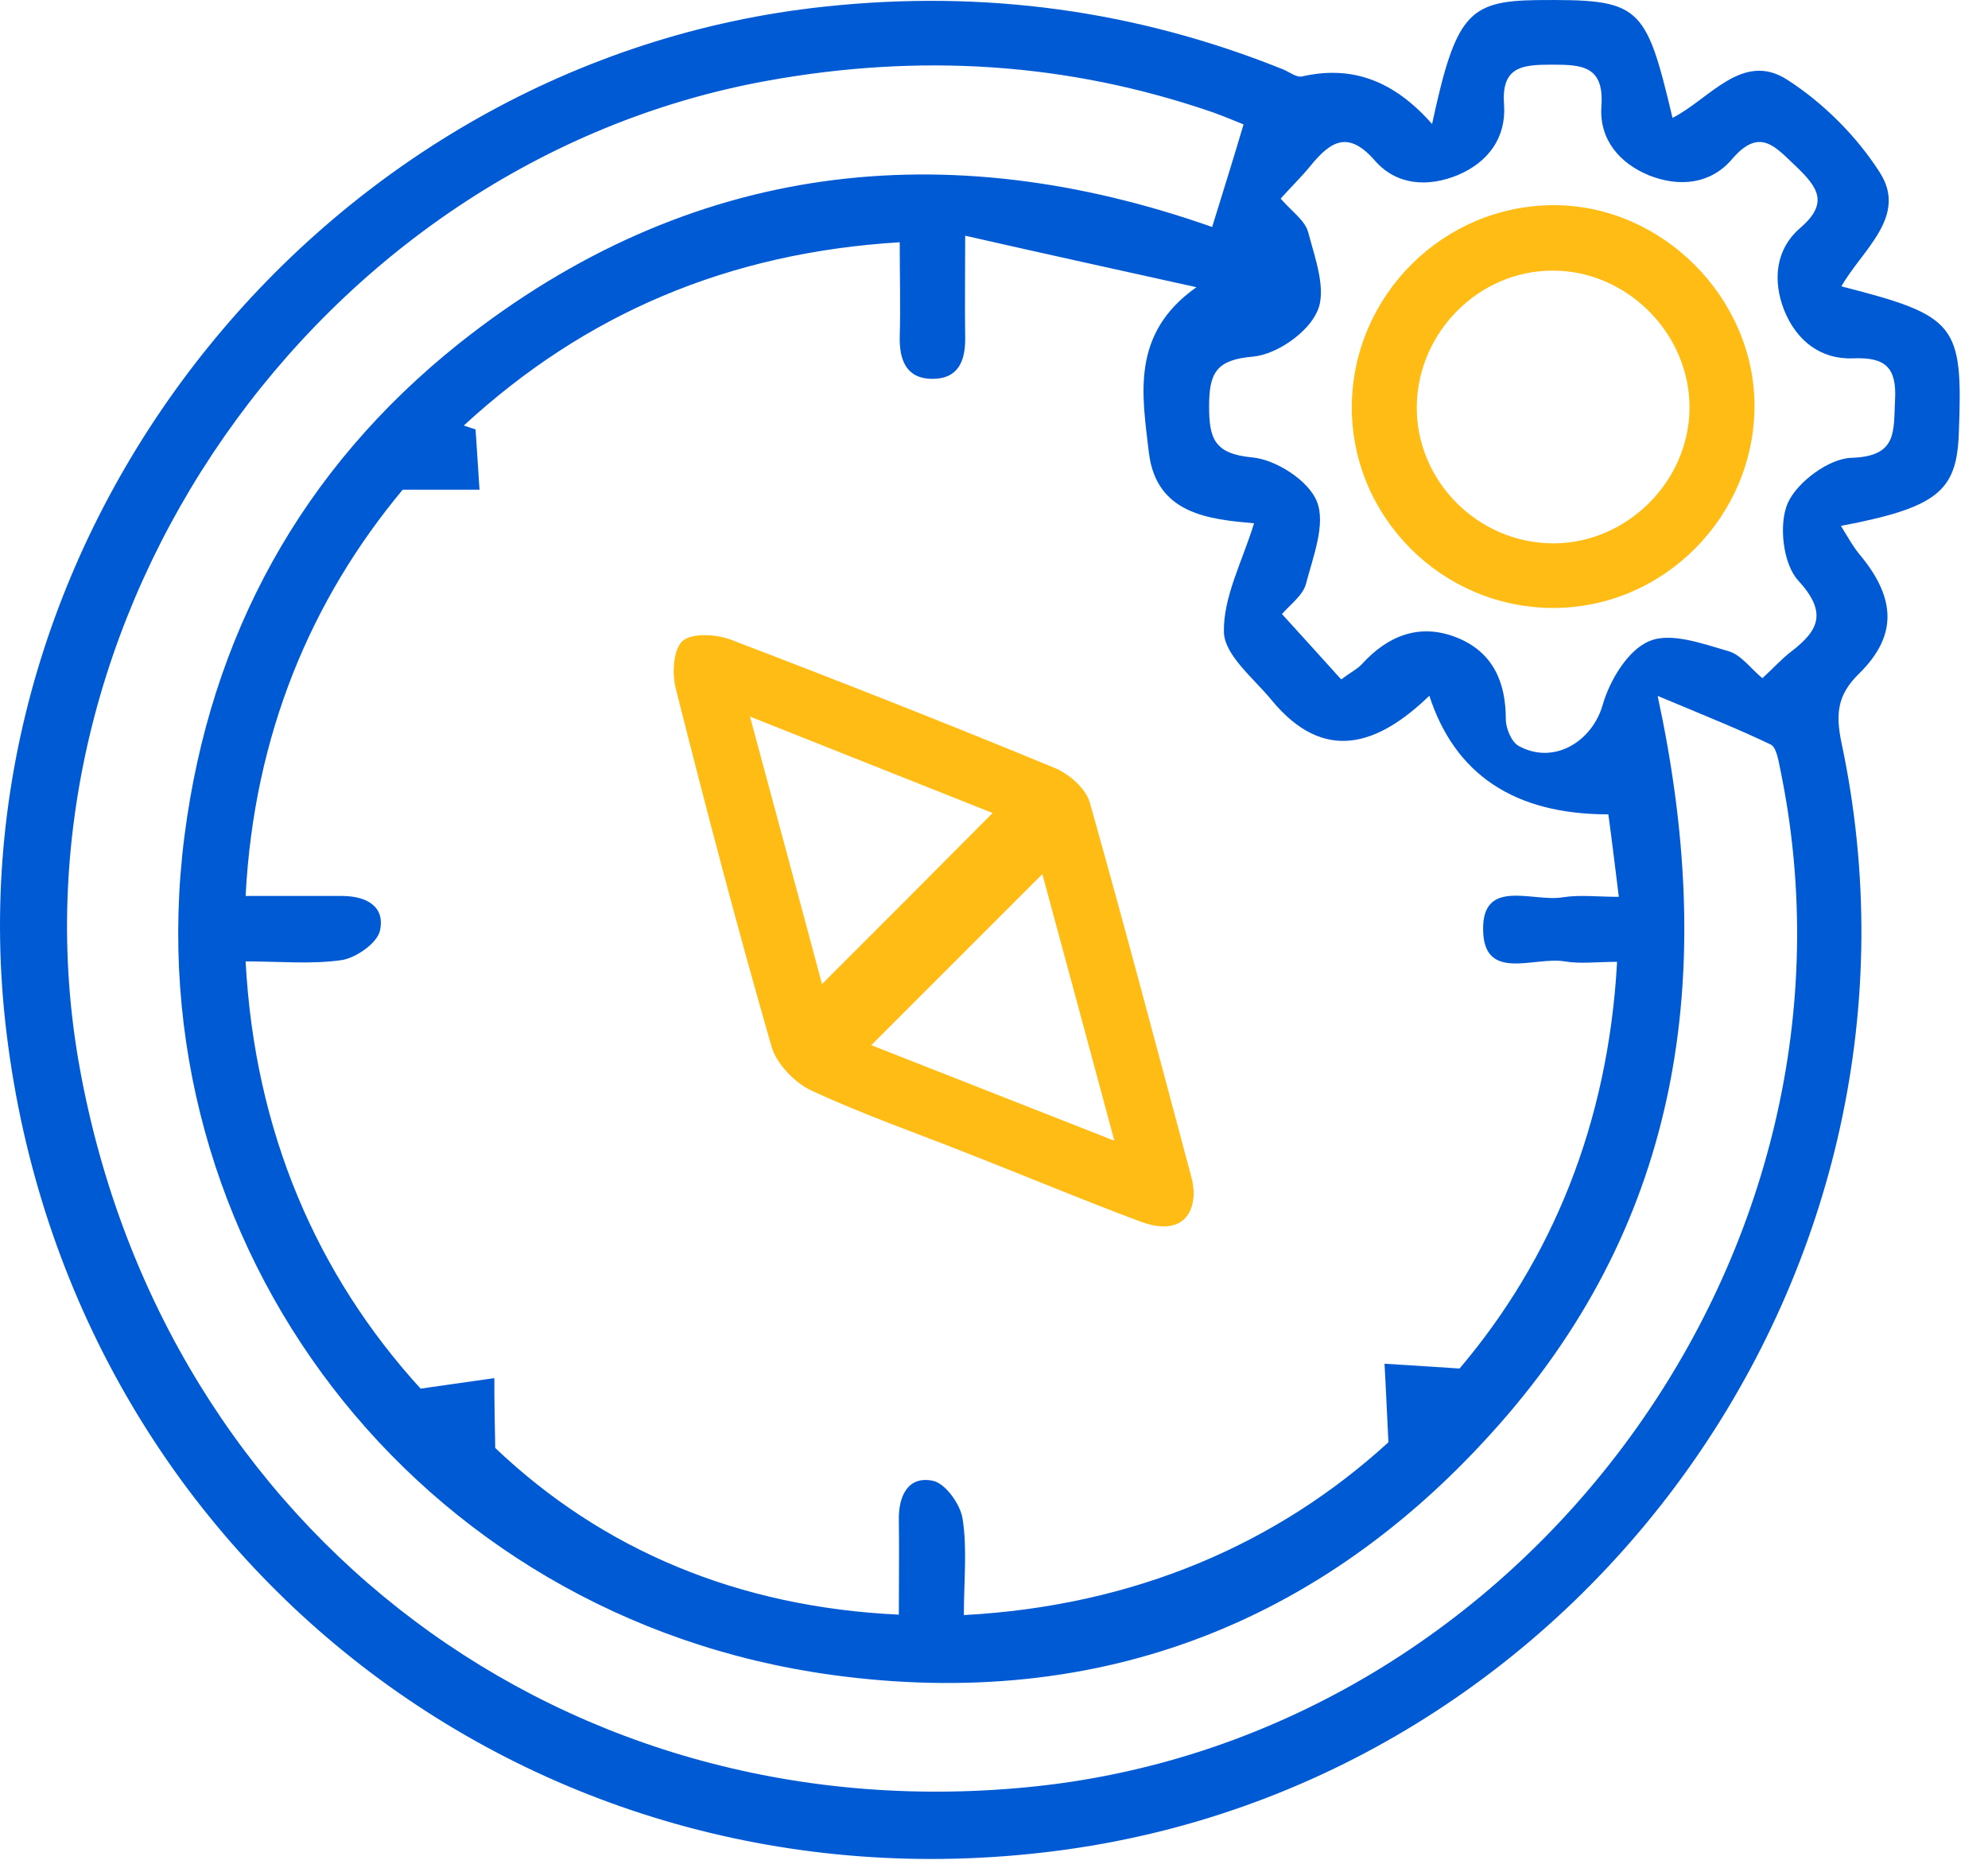 <svg xmlns="http://www.w3.org/2000/svg" width="64" height="60" viewBox="0 0 64 60" fill="none"><path d="M46.103 3.992C46.862 0.48 47.269 0.031 49.474 0.003C52.804 -0.026 52.972 0.115 53.843 3.795C55.037 3.191 56.091 1.646 57.524 2.559C58.69 3.304 59.772 4.385 60.516 5.551C61.429 6.97 59.94 8.052 59.28 9.218C63.002 10.173 63.199 10.426 63.059 13.98C62.988 15.82 62.356 16.34 59.266 16.93C59.491 17.295 59.659 17.604 59.884 17.871C61.036 19.262 61.092 20.47 59.842 21.692C59.139 22.381 59.097 22.999 59.28 23.898C62.876 40.755 51.02 57.444 33.938 59.593C16.982 61.742 2.021 49.9 0.167 32.874C-1.575 16.86 10.534 1.913 26.549 0.213C31.662 -0.335 36.565 0.326 41.313 2.236C41.509 2.32 41.748 2.503 41.917 2.461C43.518 2.096 44.867 2.587 46.103 3.992ZM46.047 22.367C44.375 23.996 42.633 24.6 40.934 22.535C40.358 21.833 39.43 21.102 39.402 20.358C39.374 19.22 39.992 18.082 40.372 16.846C38.953 16.719 37.225 16.565 36.986 14.57C36.775 12.744 36.382 10.749 38.517 9.246C36.101 8.712 33.671 8.178 31.072 7.588C31.072 8.937 31.058 9.892 31.072 10.847C31.086 11.606 30.861 12.196 30.018 12.196C29.189 12.196 28.951 11.606 28.965 10.847C28.993 9.864 28.965 8.867 28.965 7.799C23.43 8.136 18.836 10.103 14.931 13.699C15.057 13.741 15.184 13.783 15.31 13.825C15.352 14.472 15.395 15.118 15.437 15.764H12.964C10.014 19.304 8.174 23.659 7.907 28.843C9.017 28.843 10 28.843 10.998 28.843C11.784 28.843 12.402 29.166 12.234 29.952C12.15 30.36 11.461 30.837 10.998 30.908C10.028 31.048 9.017 30.95 7.907 30.95C8.202 36.456 10.211 41.05 13.54 44.703C14.538 44.562 15.226 44.464 15.914 44.365C15.914 45.11 15.928 45.854 15.943 46.613C19.412 49.914 23.795 51.74 28.937 51.979C28.937 50.841 28.951 49.886 28.937 48.931C28.923 48.158 29.232 47.512 30.018 47.667C30.426 47.737 30.917 48.425 30.988 48.889C31.142 49.858 31.03 50.87 31.03 51.993C36.523 51.698 41.116 49.703 44.698 46.43C44.642 45.335 44.614 44.618 44.572 43.902C45.26 43.944 45.963 43.986 46.988 44.056C49.966 40.544 51.778 36.147 52.059 30.964C51.399 30.964 50.879 31.034 50.374 30.95C49.418 30.781 47.775 31.624 47.747 29.952C47.705 28.238 49.362 29.053 50.317 28.885C50.865 28.8 51.427 28.871 52.115 28.871C51.989 27.873 51.891 27.03 51.778 26.216C48.753 26.216 46.829 24.933 46.005 22.367H46.047ZM53.366 22.409C55.22 30.992 54.265 38.845 48.547 45.531C42.83 52.204 35.441 55.112 26.773 53.918C13.386 52.078 4.241 40.067 5.94 26.904C6.769 20.47 9.705 15.104 14.777 11.058C22.208 5.158 30.482 4.301 39.023 7.307C39.374 6.17 39.697 5.144 40.034 4.006C39.824 3.922 39.43 3.753 39.037 3.613C34.345 1.997 29.583 1.716 24.694 2.601C10.211 5.228 -0.058 19.936 2.569 34.392C5.294 49.38 18.302 59.13 33.404 57.5C49.137 55.786 60.516 40.221 57.313 24.769C57.257 24.488 57.187 24.052 57.004 23.968C55.979 23.476 54.925 23.055 53.38 22.409H53.366ZM43.195 21.861C43.49 21.636 43.701 21.538 43.841 21.383C44.684 20.456 45.71 20.049 46.904 20.526C48.056 20.99 48.477 21.945 48.477 23.153C48.477 23.448 48.66 23.884 48.885 24.01C50.022 24.642 51.259 23.87 51.596 22.69C51.821 21.903 52.41 20.92 53.099 20.639C53.787 20.344 54.813 20.723 55.642 20.962C56.049 21.074 56.358 21.524 56.737 21.833C57.102 21.496 57.369 21.201 57.664 20.976C58.563 20.288 58.83 19.712 57.889 18.686C57.397 18.152 57.257 16.874 57.552 16.2C57.847 15.525 58.872 14.767 59.589 14.739C61.106 14.697 60.952 13.882 61.008 12.87C61.064 11.817 60.685 11.494 59.659 11.536C58.605 11.578 57.833 10.96 57.44 9.991C57.06 9.021 57.159 8.024 57.959 7.335C58.886 6.535 58.521 6.029 57.819 5.355C57.145 4.723 56.653 4.076 55.754 5.13C55.066 5.931 54.068 6.029 53.099 5.65C52.13 5.256 51.483 4.484 51.554 3.43C51.652 2.11 50.921 2.082 49.952 2.082C49.011 2.082 48.323 2.138 48.421 3.374C48.491 4.442 47.901 5.228 46.932 5.636C45.977 6.029 44.965 5.973 44.263 5.172C43.406 4.189 42.844 4.54 42.198 5.327C41.903 5.692 41.566 6.015 41.228 6.394C41.594 6.816 42.015 7.097 42.114 7.476C42.338 8.319 42.718 9.344 42.408 10.019C42.114 10.707 41.102 11.409 40.343 11.48C39.135 11.578 38.925 12.027 38.925 13.081C38.925 14.12 39.093 14.612 40.315 14.725C41.074 14.795 42.127 15.469 42.394 16.143C42.689 16.874 42.268 17.927 42.043 18.799C41.945 19.164 41.538 19.459 41.271 19.768C41.945 20.512 42.549 21.172 43.167 21.861H43.195Z" fill="#005AD3"></path><path d="M38.431 38.353C38.431 39.336 37.785 39.729 36.703 39.322C34.863 38.634 33.051 37.875 31.225 37.159C29.525 36.484 27.783 35.88 26.125 35.108C25.578 34.855 24.988 34.237 24.833 33.675C23.737 29.868 22.726 26.019 21.757 22.17C21.63 21.692 21.672 20.919 21.967 20.639C22.262 20.372 23.035 20.414 23.499 20.582C26.997 21.917 30.494 23.294 33.964 24.726C34.428 24.923 34.962 25.387 35.088 25.85C36.226 29.882 37.294 33.928 38.375 37.973C38.403 38.1 38.417 38.226 38.431 38.367V38.353ZM24.145 23.069C24.974 26.159 25.732 28.941 26.463 31.68C28.345 29.798 30.129 28.014 31.955 26.173C29.483 25.19 26.94 24.178 24.145 23.069ZM28.05 33.647C30.551 34.63 33.093 35.627 35.875 36.723C35.046 33.647 34.301 30.879 33.557 28.14C31.66 30.036 29.89 31.806 28.05 33.647Z" fill="#FFBC15"></path><path d="M50.05 6.605C53.52 6.619 56.47 9.583 56.484 13.053C56.484 16.621 53.562 19.571 50.008 19.571C46.425 19.571 43.504 16.649 43.518 13.081C43.546 9.499 46.482 6.591 50.05 6.605ZM49.98 8.712C47.62 8.712 45.653 10.679 45.611 13.053C45.569 15.469 47.577 17.492 50.008 17.492C52.368 17.492 54.362 15.511 54.391 13.165C54.419 10.763 52.396 8.712 49.994 8.712H49.98Z" fill="#FFBC15"></path></svg>